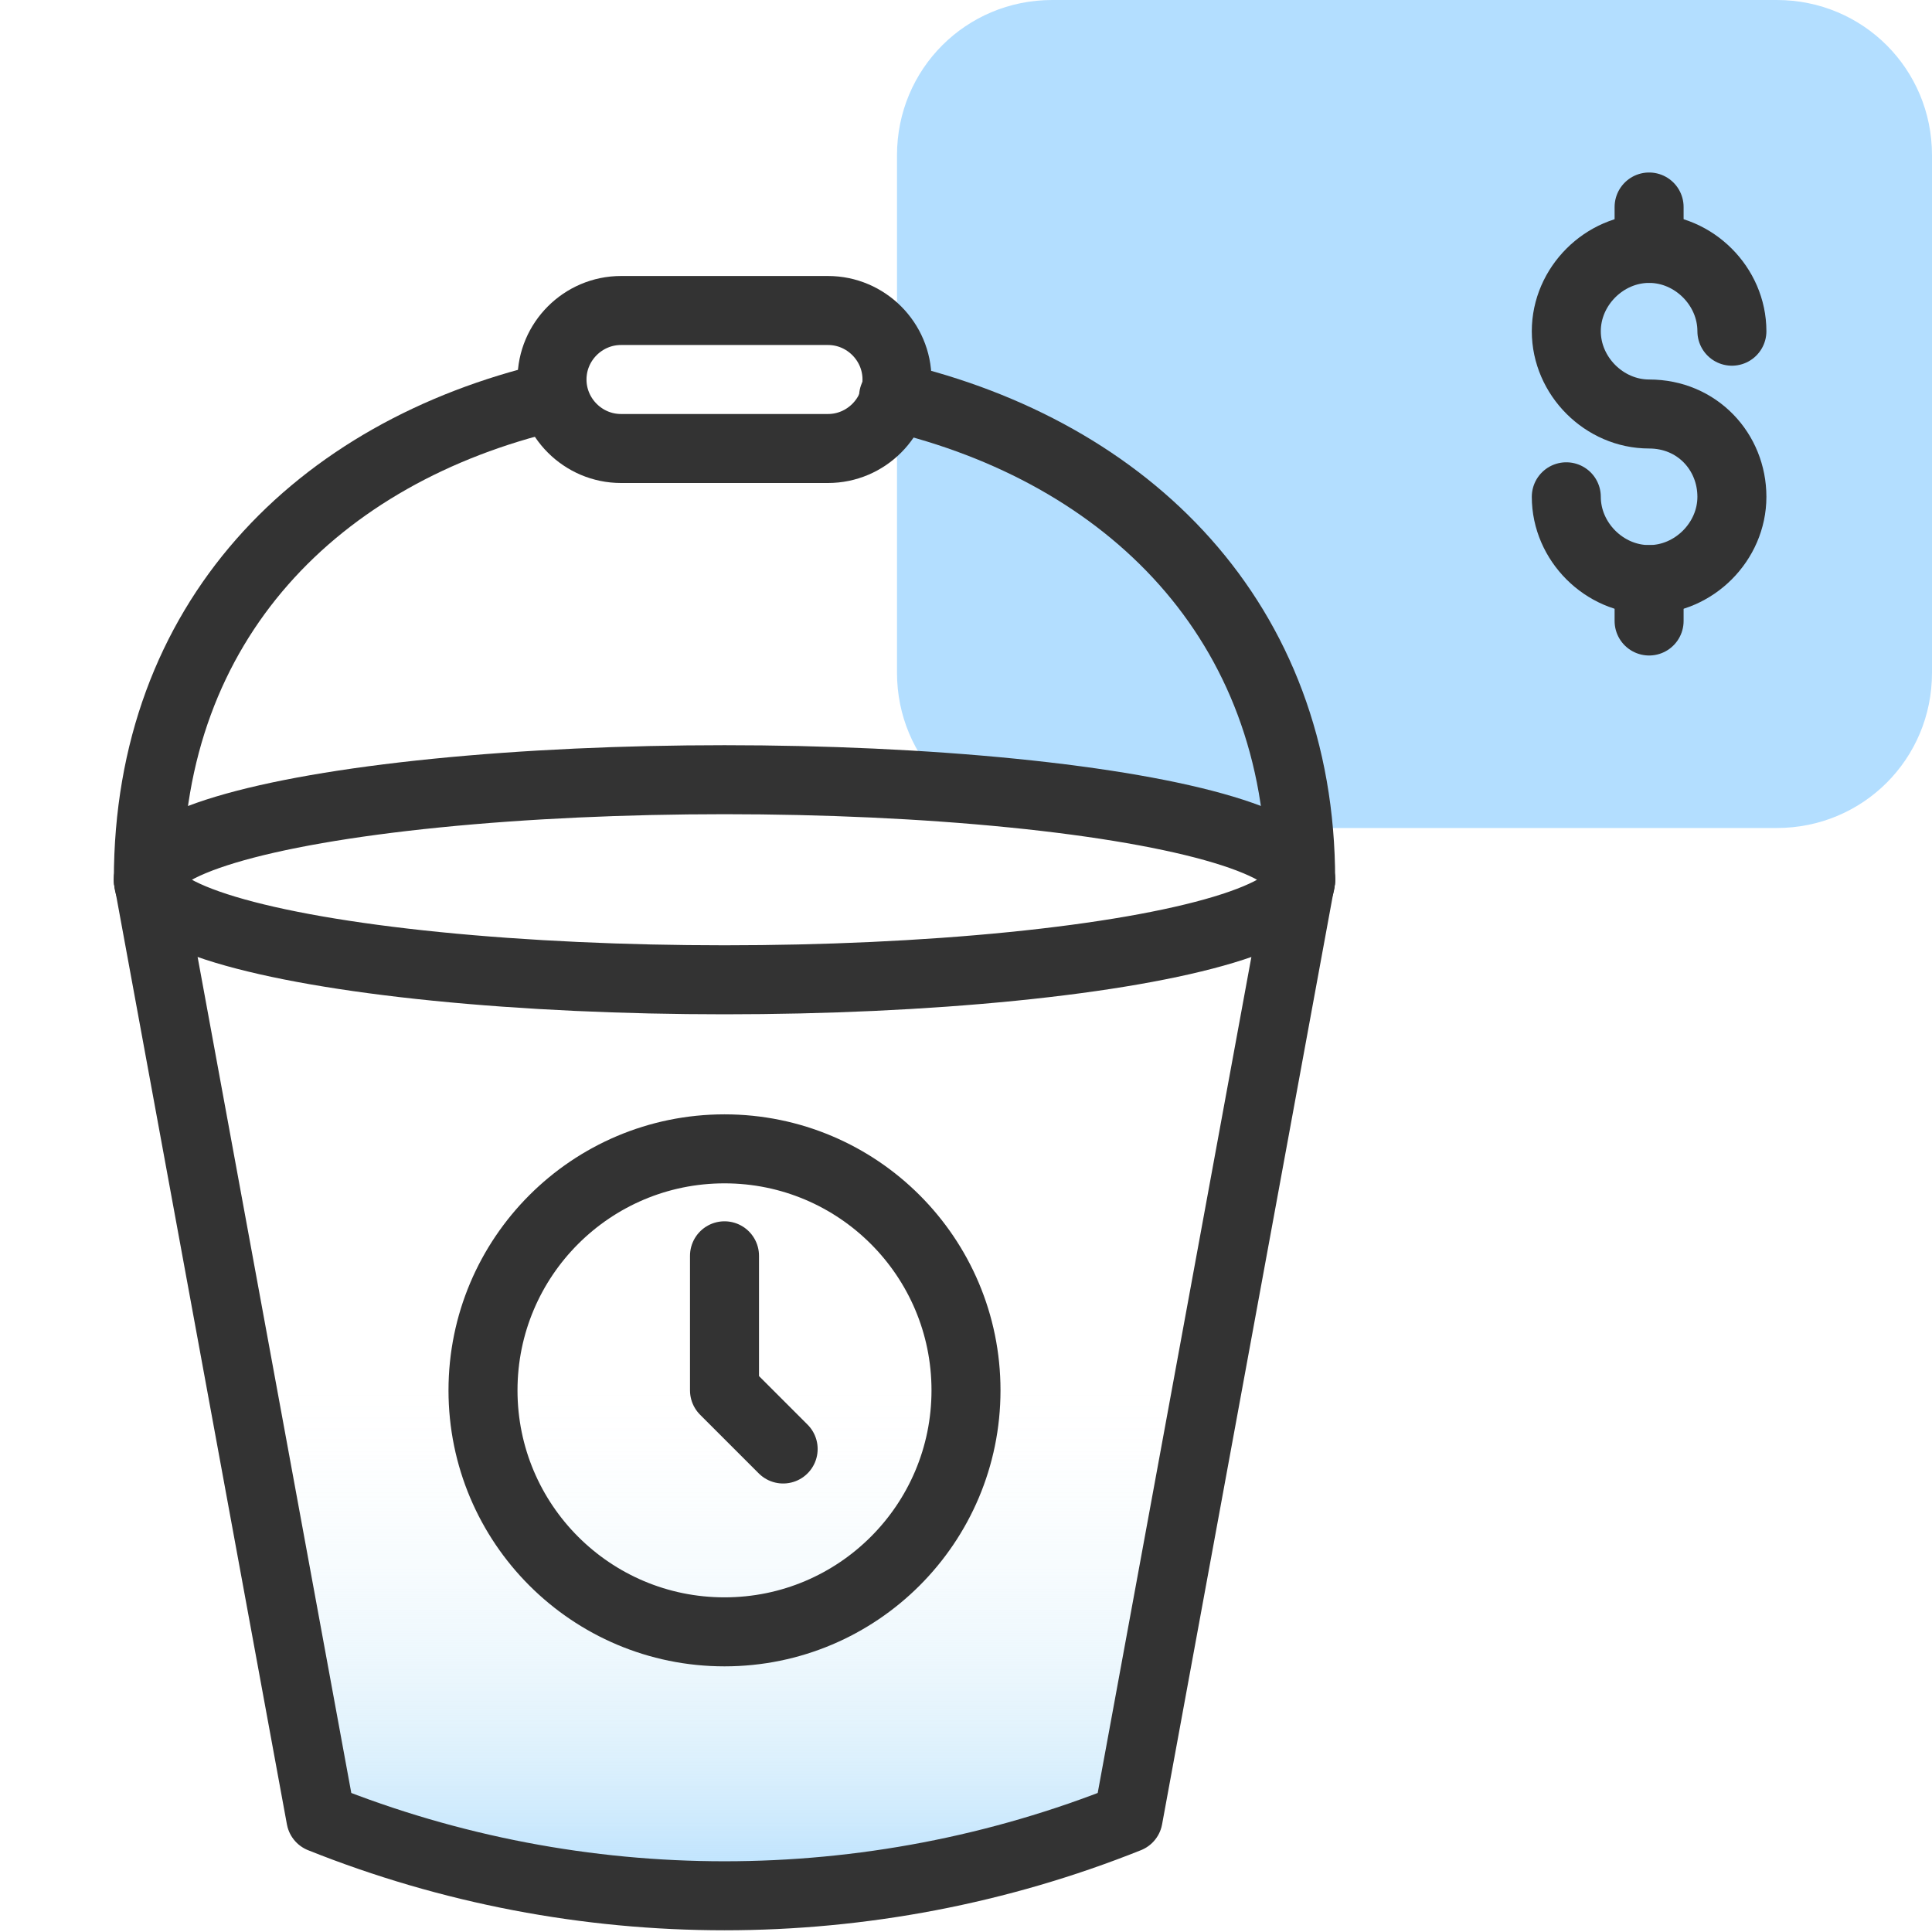 <?xml version="1.0" encoding="utf-8"?>
<!-- Generator: Adobe Illustrator 22.0.1, SVG Export Plug-In . SVG Version: 6.00 Build 0)  -->
<svg version="1.1" id="Layer_1" xmlns="http://www.w3.org/2000/svg" xmlns:xlink="http://www.w3.org/1999/xlink" x="0px" y="0px"
	 viewBox="0 0 56 56" style="enable-background:new 0 0 56 56;" xml:space="preserve">
<style type="text/css">
	.st0{fill:#B3DEFF;}
	.st1{fill:none;stroke:#333333;stroke-width:2;stroke-linecap:round;stroke-linejoin:round;stroke-miterlimit:10;}
	.st2{fill:url(#SVGID_1_);}
	.st3{fill:none;stroke:#333333;stroke-width:2;stroke-linecap:round;stroke-linejoin:round;}
</style>
<path class="st0" d="M30.5,0h21C54,0,56,2,56,4.5v15c0,2.5-2,4.5-4.5,4.5h-21C28,24,26,22,26,19.5v-15C26,2,28,0,30.5,0z"/>
<g>
	<path class="st1" d="M45.4,14.4c0,1.3,1.1,2.4,2.4,2.4c1.3,0,2.4-1.1,2.4-2.4S49.2,12,47.8,12c-1.3,0-2.4-1.1-2.4-2.4
		s1.1-2.4,2.4-2.4c1.3,0,2.4,1.1,2.4,2.4"/>
	<line class="st1" x1="47.8" y1="7.2" x2="47.8" y2="6"/>
	<line class="st1" x1="47.8" y1="18" x2="47.8" y2="16.8"/>
</g>
<g>
	<linearGradient id="SVGID_1_" gradientUnits="userSpaceOnUse" x1="21" y1="55.375" x2="21" y2="35.25">
		<stop  offset="0" style="stop-color:#B2DEFF"/>
		<stop  offset="4.000000e-02" style="stop-color:#B5DFFE;stop-opacity:0.91"/>
		<stop  offset="0.15" style="stop-color:#BBE2FC;stop-opacity:0.67"/>
		<stop  offset="0.26" style="stop-color:#C1E5FA;stop-opacity:0.47"/>
		<stop  offset="0.37" style="stop-color:#C6E7F9;stop-opacity:0.3"/>
		<stop  offset="0.48" style="stop-color:#C9E9F8;stop-opacity:0.17"/>
		<stop  offset="0.58" style="stop-color:#CCEAF7;stop-opacity:8.000000e-02"/>
		<stop  offset="0.67" style="stop-color:#CDEBF6;stop-opacity:2.000000e-02"/>
		<stop  offset="0.75" style="stop-color:#CEEBF6;stop-opacity:0"/>
	</linearGradient>
	<path class="st2" d="M37.7,25.5l-5,27.2l0,0c-7.5,3-15.9,3-23.4,0l0,0l-5-27.2"/>
	<ellipse class="st3" cx="21" cy="25.5" rx="16.7" ry="2.9"/>
	<path class="st3" d="M37.7,25.5l-5,27.2l0,0c-7.5,3-15.9,3-23.4,0l0,0l-5-27.2"/>
	<path class="st3" d="M24,13H18c-1.1,0-2-0.9-2-2v0c0-1.1,0.9-2,2-2H24c1.1,0,2,0.9,2,2v0C26,12.1,25.1,13,24,13z"/>
	<path class="st3" d="M25.9,11.5c6.8,1.6,11.8,6.5,11.8,14"/>
	<path class="st3" d="M4.3,25.5c0-7.5,4.9-12.4,11.7-14"/>
</g>
<circle class="st3" cx="21" cy="40.3" r="7"/>
<polyline class="st3" points="21,36.4 21,40.3 22.7,42 "/>
</svg>
